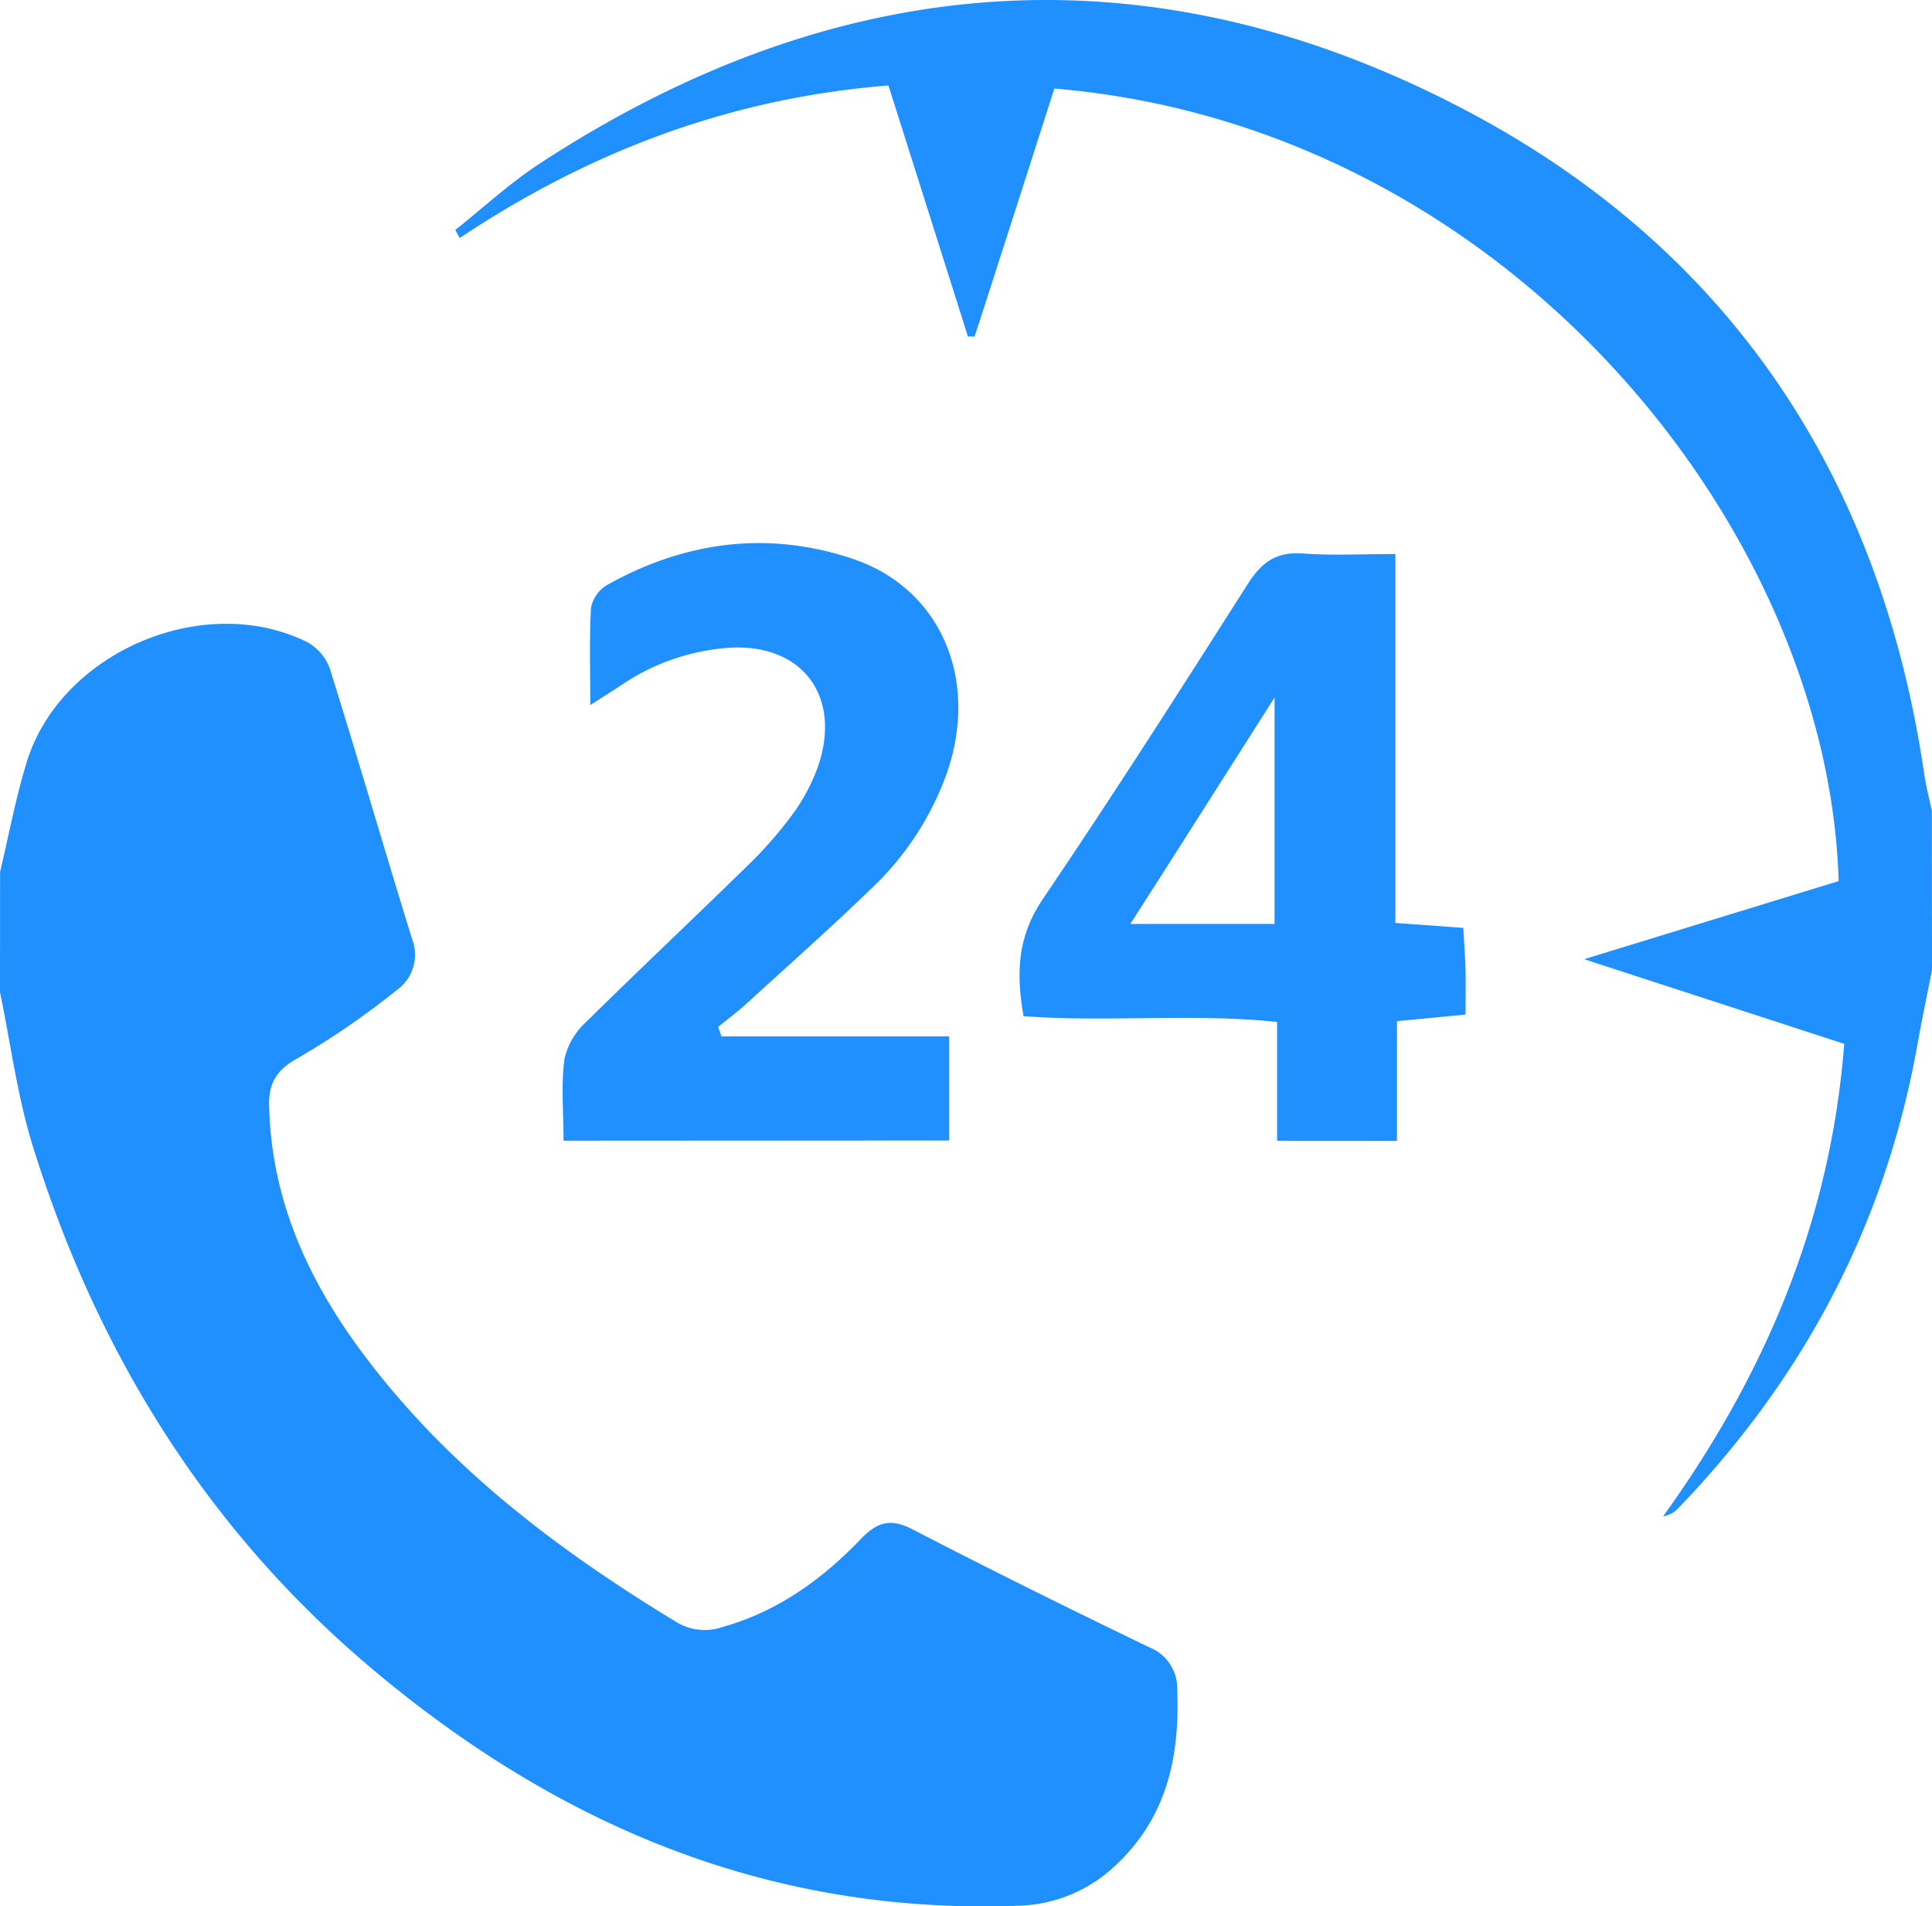 <svg id="Layer_1" data-name="Layer 1" xmlns="http://www.w3.org/2000/svg" viewBox="0 0 256.01 252.576"><defs><style>.cls-1{fill:#208fff;}</style></defs><path class="cls-1" d="M0,115.47c1.15-4.83,2.06-9.74,3.51-14.48,4.43-14.59,23.4-22.74,37.13-16a6.582,6.582,0,0,1,3.06,3.55c3.73,11.92,7.21,23.91,10.9,35.84a5.709,5.709,0,0,1-2,6.71,104.575,104.575,0,0,1-13.07,9c-3,1.64-4,3.45-3.87,6.64.35,12.34,5.22,22.92,12.45,32.59,11.16,14.94,25.72,25.95,41.5,35.53a7.212,7.212,0,0,0,6.15.65c7.3-2.05,13.2-6.32,18.32-11.67,2.19-2.29,4-2.74,6.86-1.24,10.35,5.36,20.8,10.52,31.3,15.59a5.862,5.862,0,0,1,3.74,5.75c.37,8.89-1.45,16.93-8.22,23.21a19.37,19.37,0,0,1-13,5.3c-33.08,1.2-61.25-10.83-86-31.84-21.65-18.4-36-41.76-44.4-68.73-2.07-6.63-2.95-13.64-4.37-20.47Z" transform="translate(0.01 0.054)"/><path class="cls-1" d="M256,128.47c-.67,3.41-1.39,6.82-2,10.24-4.28,23.64-15.08,43.91-31.7,61.14a3.515,3.515,0,0,1-1.93,1c13.46-18.69,22.19-39.12,24-62.6L209.9,127.03l33.73-10.35c-1.36-46.73-44-100-103.93-105-3.48,10.85-7,21.85-10.56,32.85h-.89c-3.47-11-6.95-21.94-10.53-33.26-21,1.67-39.62,8.75-56.81,20.21l-.59-1.07c3.71-2.94,7.22-6.2,11.17-8.78,39.46-25.81,80.83-29.06,122.56-7.16,35.12,18.44,55.16,48.67,60.93,88.1.24,1.63.68,3.23,1,4.85Z" transform="translate(0.01 0.054)"/><path class="cls-1" d="M169.22,151.09V135.34c-11.38-1.18-22.47.08-33.6-.76-1-5.72-.81-10.55,2.51-15.45,9.34-13.77,18.29-27.81,27.23-41.85,1.81-2.83,3.75-4.27,7.22-4,3.93.29,7.89.07,12.31.07v48.88l9,.65c.11,2,.25,3.78.3,5.56s0,3.61,0,5.93l-9.09.87V151.1Zm-.34-28.73v-30c-6.65,10.46-12.7,20-19.11,30Z" transform="translate(0.01 0.054)"/><path class="cls-1" d="M74.66,151.08c0-3.92-.33-7.44.13-10.86a9.517,9.517,0,0,1,2.9-4.9c7-6.91,14.15-13.63,21.17-20.5a54.863,54.863,0,0,0,5.95-6.71,25.168,25.168,0,0,0,3.55-6.54c3.35-9.67-2.41-16.79-12.56-15.73a28.944,28.944,0,0,0-13.47,4.87c-1.07.72-2.17,1.4-4.12,2.65,0-4.81-.14-8.87.1-12.91a4.48,4.48,0,0,1,2.13-3c10.4-5.82,21.46-7.25,32.73-3.4,11.57,4,16.56,16,12.3,28.29a39.145,39.145,0,0,1-10,15.32c-5.39,5.2-11,10.18-16.53,15.23-1.21,1.1-2.52,2.08-3.79,3.12l.44,1.24h30.18v13.8Z" transform="translate(0.01 0.054)"/></svg>